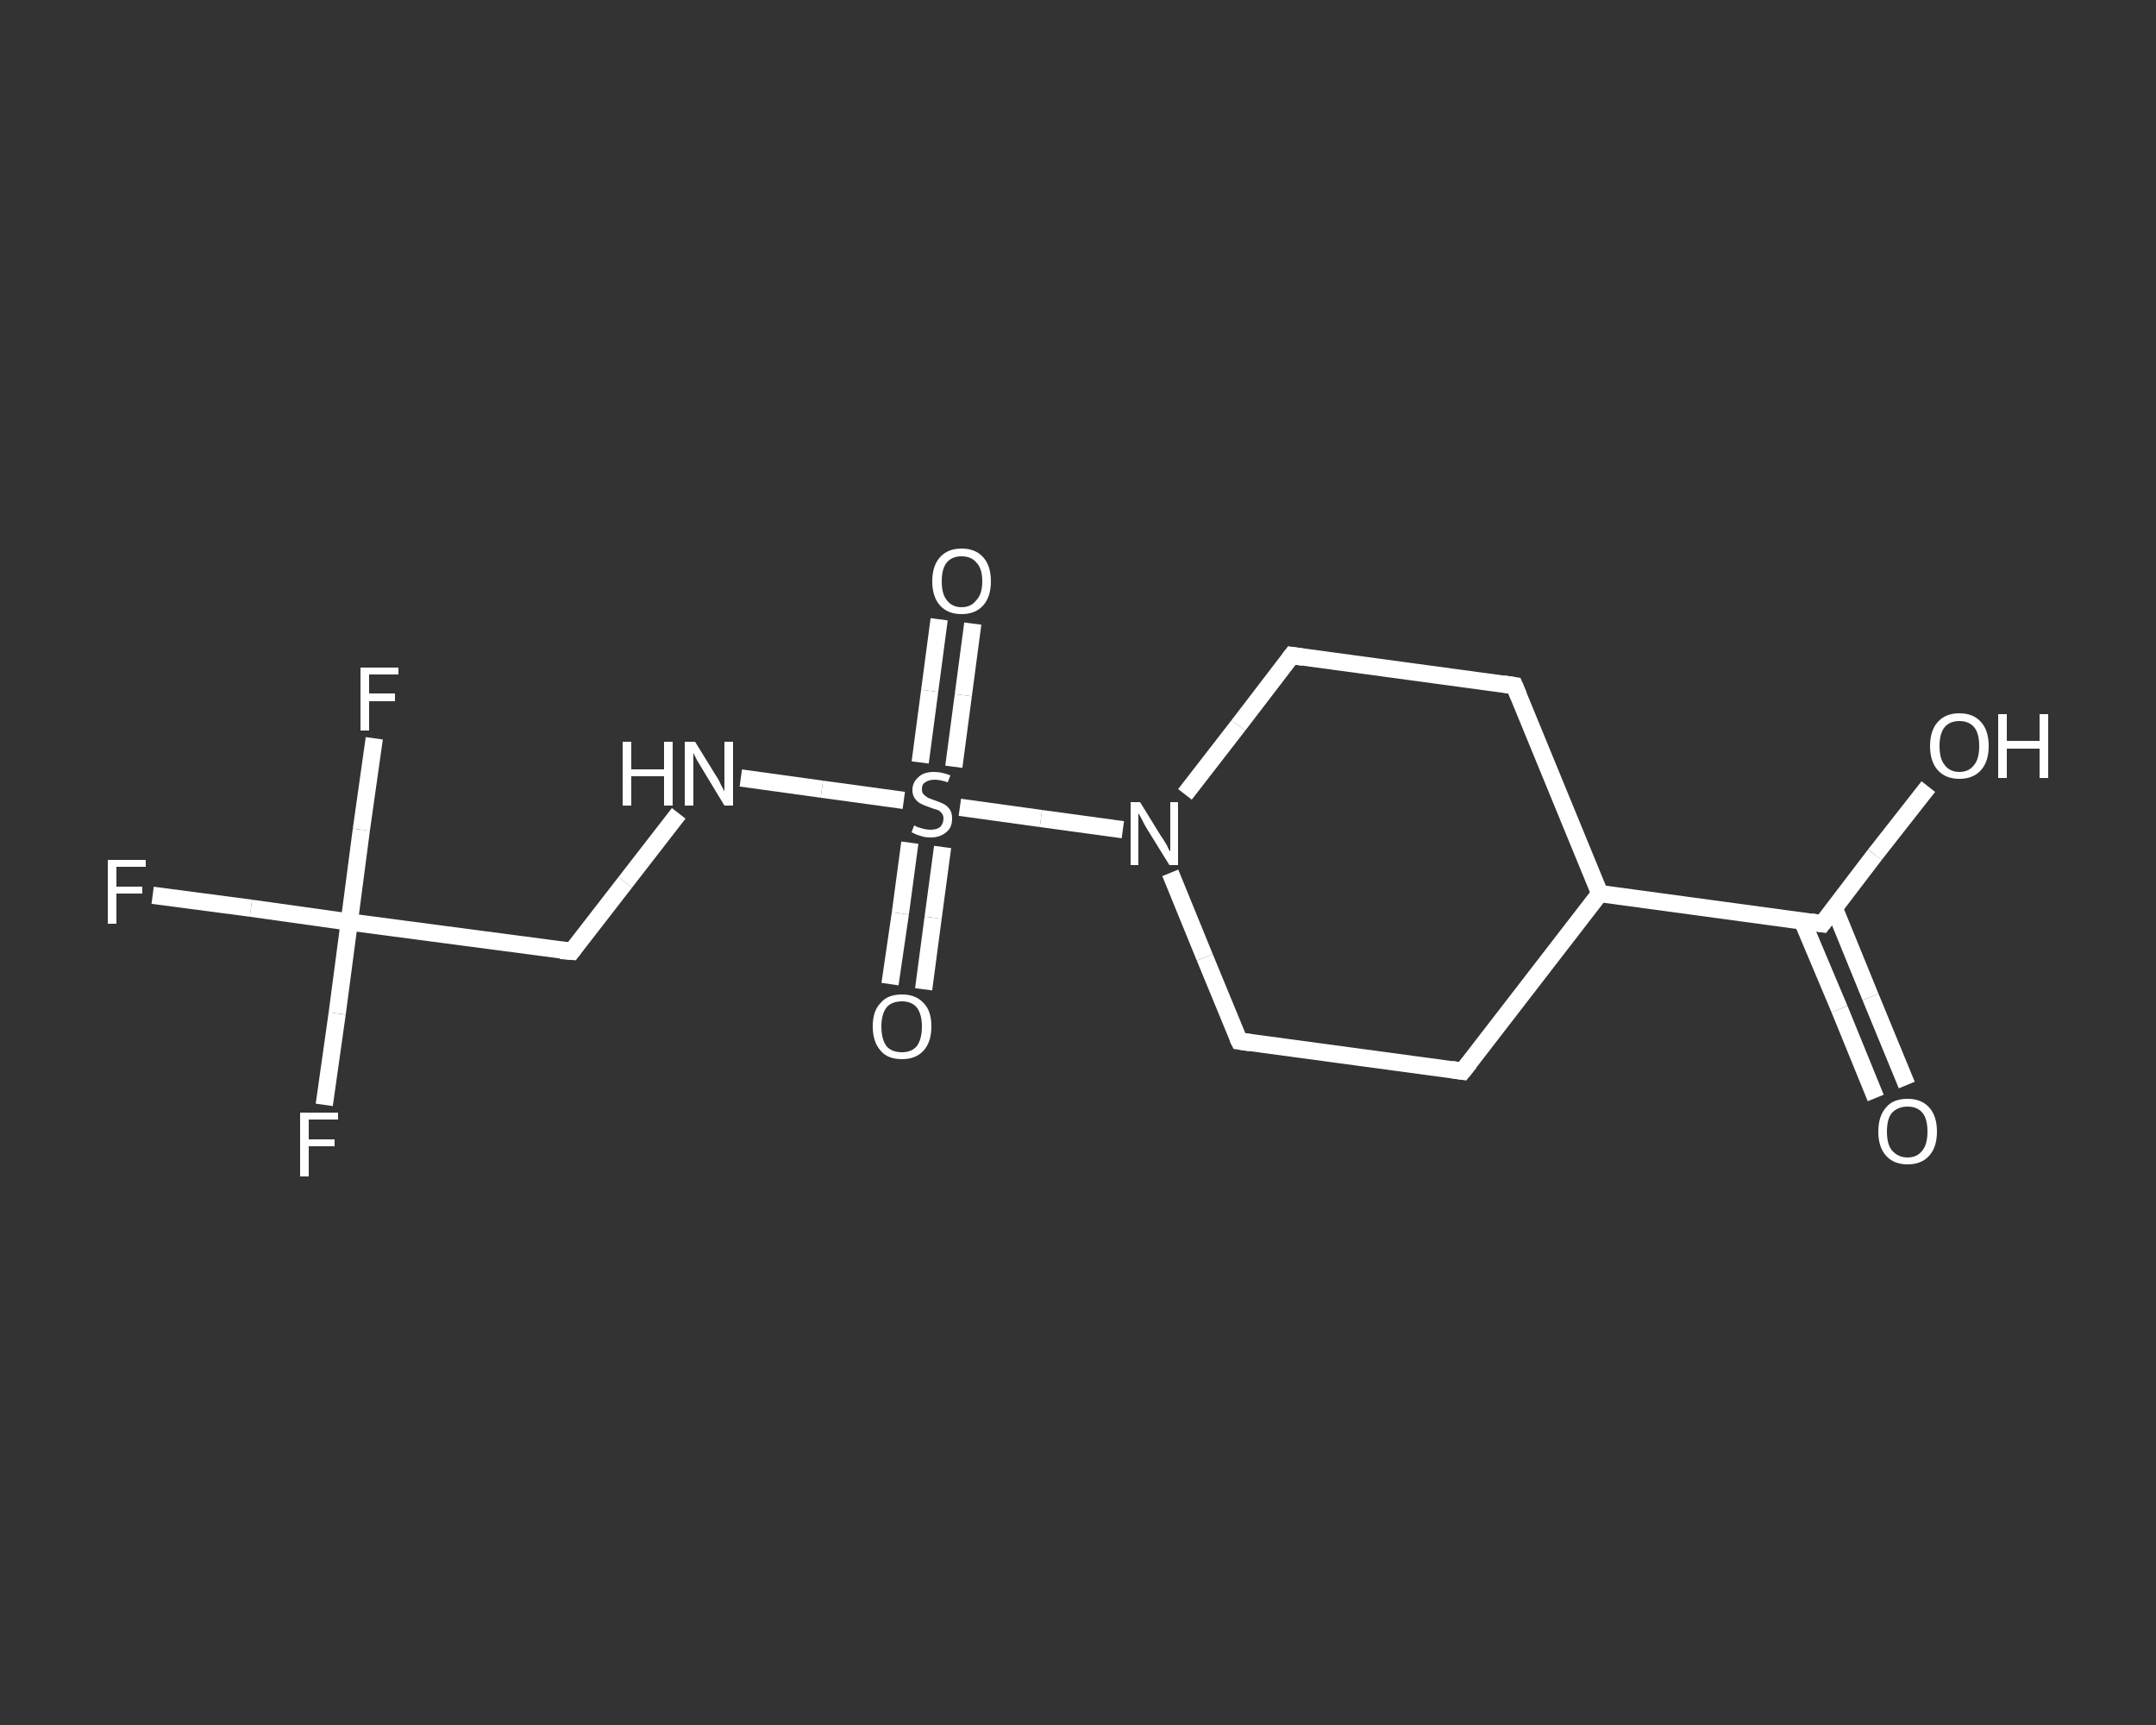 <?xml version='1.0' encoding='iso-8859-1'?>
<svg version='1.1' baseProfile='full'
              xmlns='http://www.w3.org/2000/svg'
                      xmlns:rdkit='http://www.rdkit.org/xml'
                      xmlns:xlink='http://www.w3.org/1999/xlink'
                  xml:space='preserve'
width='250px' height='200px' viewBox='0 0 250 200'>
<rect x="0" y="0" width="250" height="200" fill="#333333" stroke="none"/>
<!-- END OF HEADER -->
<rect style='opacity:1.0;fill:transparent;stroke:none' width='250.0' height='200.0' x='0.0' y='0.0'> </rect>
<path class='bond-0 atom-0 atom-1' d='M 217.5,127.3 L 213.3,117.0' style='fill:none;fill-rule:evenodd;stroke:#FFFFFF;stroke-width:2.0px;stroke-linecap:butt;stroke-linejoin:miter;stroke-opacity:1' />
<path class='bond-0 atom-0 atom-1' d='M 213.3,117.0 L 209.0,106.8' style='fill:none;fill-rule:evenodd;stroke:#FFFFFF;stroke-width:2.0px;stroke-linecap:butt;stroke-linejoin:miter;stroke-opacity:1' />
<path class='bond-0 atom-0 atom-1' d='M 221.1,125.8 L 216.9,115.6' style='fill:none;fill-rule:evenodd;stroke:#FFFFFF;stroke-width:2.0px;stroke-linecap:butt;stroke-linejoin:miter;stroke-opacity:1' />
<path class='bond-0 atom-0 atom-1' d='M 216.9,115.6 L 212.7,105.3' style='fill:none;fill-rule:evenodd;stroke:#FFFFFF;stroke-width:2.0px;stroke-linecap:butt;stroke-linejoin:miter;stroke-opacity:1' />
<path class='bond-1 atom-1 atom-2' d='M 211.3,107.1 L 217.4,99.1' style='fill:none;fill-rule:evenodd;stroke:#FFFFFF;stroke-width:2.0px;stroke-linecap:butt;stroke-linejoin:miter;stroke-opacity:1' />
<path class='bond-1 atom-1 atom-2' d='M 217.4,99.1 L 223.6,91.2' style='fill:none;fill-rule:evenodd;stroke:#FFFFFF;stroke-width:2.0px;stroke-linecap:butt;stroke-linejoin:miter;stroke-opacity:1' />
<path class='bond-2 atom-1 atom-3' d='M 211.3,107.1 L 185.5,103.6' style='fill:none;fill-rule:evenodd;stroke:#FFFFFF;stroke-width:2.0px;stroke-linecap:butt;stroke-linejoin:miter;stroke-opacity:1' />
<path class='bond-3 atom-3 atom-4' d='M 185.5,103.6 L 169.6,124.2' style='fill:none;fill-rule:evenodd;stroke:#FFFFFF;stroke-width:2.0px;stroke-linecap:butt;stroke-linejoin:miter;stroke-opacity:1' />
<path class='bond-4 atom-4 atom-5' d='M 169.6,124.2 L 143.7,120.7' style='fill:none;fill-rule:evenodd;stroke:#FFFFFF;stroke-width:2.0px;stroke-linecap:butt;stroke-linejoin:miter;stroke-opacity:1' />
<path class='bond-5 atom-5 atom-6' d='M 143.7,120.7 L 139.7,111.0' style='fill:none;fill-rule:evenodd;stroke:#FFFFFF;stroke-width:2.0px;stroke-linecap:butt;stroke-linejoin:miter;stroke-opacity:1' />
<path class='bond-5 atom-5 atom-6' d='M 139.7,111.0 L 135.7,101.2' style='fill:none;fill-rule:evenodd;stroke:#FFFFFF;stroke-width:2.0px;stroke-linecap:butt;stroke-linejoin:miter;stroke-opacity:1' />
<path class='bond-6 atom-6 atom-7' d='M 130.2,96.2 L 120.7,94.9' style='fill:none;fill-rule:evenodd;stroke:#FFFFFF;stroke-width:2.0px;stroke-linecap:butt;stroke-linejoin:miter;stroke-opacity:1' />
<path class='bond-6 atom-6 atom-7' d='M 120.7,94.9 L 111.3,93.6' style='fill:none;fill-rule:evenodd;stroke:#FFFFFF;stroke-width:2.0px;stroke-linecap:butt;stroke-linejoin:miter;stroke-opacity:1' />
<path class='bond-7 atom-7 atom-8' d='M 105.5,97.7 L 104.4,105.9' style='fill:none;fill-rule:evenodd;stroke:#FFFFFF;stroke-width:2.0px;stroke-linecap:butt;stroke-linejoin:miter;stroke-opacity:1' />
<path class='bond-7 atom-7 atom-8' d='M 104.4,105.9 L 103.2,114.1' style='fill:none;fill-rule:evenodd;stroke:#FFFFFF;stroke-width:2.0px;stroke-linecap:butt;stroke-linejoin:miter;stroke-opacity:1' />
<path class='bond-7 atom-7 atom-8' d='M 109.3,98.2 L 108.2,106.4' style='fill:none;fill-rule:evenodd;stroke:#FFFFFF;stroke-width:2.0px;stroke-linecap:butt;stroke-linejoin:miter;stroke-opacity:1' />
<path class='bond-7 atom-7 atom-8' d='M 108.2,106.4 L 107.1,114.7' style='fill:none;fill-rule:evenodd;stroke:#FFFFFF;stroke-width:2.0px;stroke-linecap:butt;stroke-linejoin:miter;stroke-opacity:1' />
<path class='bond-8 atom-7 atom-9' d='M 110.6,88.9 L 111.7,80.6' style='fill:none;fill-rule:evenodd;stroke:#FFFFFF;stroke-width:2.0px;stroke-linecap:butt;stroke-linejoin:miter;stroke-opacity:1' />
<path class='bond-8 atom-7 atom-9' d='M 111.7,80.6 L 112.8,72.3' style='fill:none;fill-rule:evenodd;stroke:#FFFFFF;stroke-width:2.0px;stroke-linecap:butt;stroke-linejoin:miter;stroke-opacity:1' />
<path class='bond-8 atom-7 atom-9' d='M 106.7,88.4 L 107.8,80.1' style='fill:none;fill-rule:evenodd;stroke:#FFFFFF;stroke-width:2.0px;stroke-linecap:butt;stroke-linejoin:miter;stroke-opacity:1' />
<path class='bond-8 atom-7 atom-9' d='M 107.8,80.1 L 108.9,71.8' style='fill:none;fill-rule:evenodd;stroke:#FFFFFF;stroke-width:2.0px;stroke-linecap:butt;stroke-linejoin:miter;stroke-opacity:1' />
<path class='bond-9 atom-7 atom-10' d='M 104.8,92.8 L 95.3,91.5' style='fill:none;fill-rule:evenodd;stroke:#FFFFFF;stroke-width:2.0px;stroke-linecap:butt;stroke-linejoin:miter;stroke-opacity:1' />
<path class='bond-9 atom-7 atom-10' d='M 95.3,91.5 L 85.9,90.2' style='fill:none;fill-rule:evenodd;stroke:#FFFFFF;stroke-width:2.0px;stroke-linecap:butt;stroke-linejoin:miter;stroke-opacity:1' />
<path class='bond-10 atom-10 atom-11' d='M 78.7,94.3 L 72.5,102.3' style='fill:none;fill-rule:evenodd;stroke:#FFFFFF;stroke-width:2.0px;stroke-linecap:butt;stroke-linejoin:miter;stroke-opacity:1' />
<path class='bond-10 atom-10 atom-11' d='M 72.5,102.3 L 66.3,110.3' style='fill:none;fill-rule:evenodd;stroke:#FFFFFF;stroke-width:2.0px;stroke-linecap:butt;stroke-linejoin:miter;stroke-opacity:1' />
<path class='bond-11 atom-11 atom-12' d='M 66.3,110.3 L 40.5,106.9' style='fill:none;fill-rule:evenodd;stroke:#FFFFFF;stroke-width:2.0px;stroke-linecap:butt;stroke-linejoin:miter;stroke-opacity:1' />
<path class='bond-12 atom-12 atom-13' d='M 40.5,106.9 L 29.1,105.3' style='fill:none;fill-rule:evenodd;stroke:#FFFFFF;stroke-width:2.0px;stroke-linecap:butt;stroke-linejoin:miter;stroke-opacity:1' />
<path class='bond-12 atom-12 atom-13' d='M 29.1,105.3 L 17.7,103.8' style='fill:none;fill-rule:evenodd;stroke:#FFFFFF;stroke-width:2.0px;stroke-linecap:butt;stroke-linejoin:miter;stroke-opacity:1' />
<path class='bond-13 atom-12 atom-14' d='M 40.5,106.9 L 39.1,117.5' style='fill:none;fill-rule:evenodd;stroke:#FFFFFF;stroke-width:2.0px;stroke-linecap:butt;stroke-linejoin:miter;stroke-opacity:1' />
<path class='bond-13 atom-12 atom-14' d='M 39.1,117.5 L 37.6,128.1' style='fill:none;fill-rule:evenodd;stroke:#FFFFFF;stroke-width:2.0px;stroke-linecap:butt;stroke-linejoin:miter;stroke-opacity:1' />
<path class='bond-14 atom-12 atom-15' d='M 40.5,106.9 L 41.9,96.2' style='fill:none;fill-rule:evenodd;stroke:#FFFFFF;stroke-width:2.0px;stroke-linecap:butt;stroke-linejoin:miter;stroke-opacity:1' />
<path class='bond-14 atom-12 atom-15' d='M 41.9,96.2 L 43.4,85.6' style='fill:none;fill-rule:evenodd;stroke:#FFFFFF;stroke-width:2.0px;stroke-linecap:butt;stroke-linejoin:miter;stroke-opacity:1' />
<path class='bond-15 atom-6 atom-16' d='M 137.4,92.1 L 143.6,84.1' style='fill:none;fill-rule:evenodd;stroke:#FFFFFF;stroke-width:2.0px;stroke-linecap:butt;stroke-linejoin:miter;stroke-opacity:1' />
<path class='bond-15 atom-6 atom-16' d='M 143.6,84.1 L 149.8,76.0' style='fill:none;fill-rule:evenodd;stroke:#FFFFFF;stroke-width:2.0px;stroke-linecap:butt;stroke-linejoin:miter;stroke-opacity:1' />
<path class='bond-16 atom-16 atom-17' d='M 149.8,76.0 L 175.6,79.5' style='fill:none;fill-rule:evenodd;stroke:#FFFFFF;stroke-width:2.0px;stroke-linecap:butt;stroke-linejoin:miter;stroke-opacity:1' />
<path class='bond-17 atom-17 atom-3' d='M 175.6,79.5 L 185.5,103.6' style='fill:none;fill-rule:evenodd;stroke:#FFFFFF;stroke-width:2.0px;stroke-linecap:butt;stroke-linejoin:miter;stroke-opacity:1' />
<path d='M 211.6,106.7 L 211.3,107.1 L 210.0,106.9' style='fill:none;stroke:#FFFFFF;stroke-width:2.0px;stroke-linecap:butt;stroke-linejoin:miter;stroke-opacity:1;' />
<path d='M 170.4,123.2 L 169.6,124.2 L 168.3,124.0' style='fill:none;stroke:#FFFFFF;stroke-width:2.0px;stroke-linecap:butt;stroke-linejoin:miter;stroke-opacity:1;' />
<path d='M 145.0,120.9 L 143.7,120.7 L 143.5,120.3' style='fill:none;stroke:#FFFFFF;stroke-width:2.0px;stroke-linecap:butt;stroke-linejoin:miter;stroke-opacity:1;' />
<path d='M 66.6,109.9 L 66.3,110.3 L 65.0,110.2' style='fill:none;stroke:#FFFFFF;stroke-width:2.0px;stroke-linecap:butt;stroke-linejoin:miter;stroke-opacity:1;' />
<path d='M 149.5,76.4 L 149.8,76.0 L 151.1,76.2' style='fill:none;stroke:#FFFFFF;stroke-width:2.0px;stroke-linecap:butt;stroke-linejoin:miter;stroke-opacity:1;' />
<path d='M 174.3,79.3 L 175.6,79.5 L 176.1,80.7' style='fill:none;stroke:#FFFFFF;stroke-width:2.0px;stroke-linecap:butt;stroke-linejoin:miter;stroke-opacity:1;' />
<path class='atom-0' d='M 217.8 131.2
Q 217.8 129.4, 218.7 128.4
Q 219.5 127.4, 221.2 127.4
Q 222.8 127.4, 223.7 128.4
Q 224.6 129.4, 224.6 131.2
Q 224.6 133.0, 223.7 134.0
Q 222.8 135.0, 221.2 135.0
Q 219.6 135.0, 218.7 134.0
Q 217.8 133.0, 217.8 131.2
M 221.2 134.2
Q 222.3 134.2, 222.9 133.4
Q 223.5 132.7, 223.5 131.2
Q 223.5 129.7, 222.9 129.0
Q 222.3 128.3, 221.2 128.3
Q 220.1 128.3, 219.4 129.0
Q 218.8 129.7, 218.8 131.2
Q 218.8 132.7, 219.4 133.4
Q 220.1 134.2, 221.2 134.2
' fill='#FFFFFF'/>
<path class='atom-2' d='M 223.8 86.5
Q 223.8 84.7, 224.7 83.7
Q 225.6 82.7, 227.2 82.7
Q 228.8 82.7, 229.7 83.7
Q 230.6 84.7, 230.6 86.5
Q 230.6 88.3, 229.7 89.3
Q 228.8 90.3, 227.2 90.3
Q 225.6 90.3, 224.7 89.3
Q 223.8 88.3, 223.8 86.5
M 227.2 89.5
Q 228.3 89.5, 228.9 88.7
Q 229.5 88.0, 229.5 86.5
Q 229.5 85.0, 228.9 84.3
Q 228.3 83.6, 227.2 83.6
Q 226.1 83.6, 225.5 84.3
Q 224.9 85.0, 224.9 86.5
Q 224.9 88.0, 225.5 88.7
Q 226.1 89.5, 227.2 89.5
' fill='#FFFFFF'/>
<path class='atom-2' d='M 231.7 82.8
L 232.7 82.8
L 232.7 85.9
L 236.5 85.9
L 236.5 82.8
L 237.5 82.8
L 237.5 90.2
L 236.5 90.2
L 236.5 86.8
L 232.7 86.8
L 232.7 90.2
L 231.7 90.2
L 231.7 82.8
' fill='#FFFFFF'/>
<path class='atom-6' d='M 132.2 93.0
L 134.6 96.9
Q 134.9 97.3, 135.3 98.0
Q 135.6 98.7, 135.7 98.7
L 135.7 93.0
L 136.6 93.0
L 136.6 100.3
L 135.6 100.3
L 133.0 96.1
Q 132.7 95.6, 132.4 95.0
Q 132.1 94.4, 132.0 94.3
L 132.0 100.3
L 131.1 100.3
L 131.1 93.0
L 132.2 93.0
' fill='#FFFFFF'/>
<path class='atom-7' d='M 106.0 95.7
Q 106.0 95.7, 106.4 95.9
Q 106.7 96.0, 107.1 96.1
Q 107.5 96.2, 107.9 96.2
Q 108.6 96.2, 109.0 95.9
Q 109.4 95.5, 109.4 94.9
Q 109.4 94.5, 109.2 94.3
Q 109.0 94.0, 108.7 93.9
Q 108.3 93.8, 107.8 93.6
Q 107.2 93.4, 106.8 93.2
Q 106.4 93.0, 106.1 92.6
Q 105.8 92.2, 105.8 91.6
Q 105.8 90.7, 106.5 90.1
Q 107.1 89.5, 108.3 89.5
Q 109.2 89.5, 110.2 89.9
L 109.9 90.7
Q 109.0 90.4, 108.4 90.4
Q 107.7 90.4, 107.3 90.7
Q 106.9 90.9, 106.9 91.5
Q 106.9 91.9, 107.1 92.1
Q 107.3 92.3, 107.6 92.5
Q 107.9 92.6, 108.4 92.8
Q 109.0 93.0, 109.4 93.2
Q 109.8 93.4, 110.1 93.8
Q 110.4 94.2, 110.4 94.9
Q 110.4 96.0, 109.7 96.5
Q 109.0 97.1, 107.9 97.1
Q 107.2 97.1, 106.7 96.9
Q 106.3 96.8, 105.7 96.5
L 106.0 95.7
' fill='#FFFFFF'/>
<path class='atom-8' d='M 101.2 119.0
Q 101.2 117.2, 102.1 116.3
Q 102.9 115.3, 104.6 115.3
Q 106.2 115.3, 107.1 116.3
Q 108.0 117.2, 108.0 119.0
Q 108.0 120.8, 107.1 121.8
Q 106.2 122.8, 104.6 122.8
Q 102.9 122.8, 102.1 121.8
Q 101.2 120.8, 101.2 119.0
M 104.6 122.0
Q 105.7 122.0, 106.3 121.3
Q 106.9 120.5, 106.9 119.0
Q 106.9 117.6, 106.3 116.8
Q 105.7 116.1, 104.6 116.1
Q 103.4 116.1, 102.8 116.8
Q 102.2 117.6, 102.2 119.0
Q 102.2 120.5, 102.8 121.3
Q 103.4 122.0, 104.6 122.0
' fill='#FFFFFF'/>
<path class='atom-9' d='M 108.1 67.4
Q 108.1 65.6, 109.0 64.6
Q 109.9 63.6, 111.5 63.6
Q 113.1 63.6, 114.0 64.6
Q 114.9 65.6, 114.9 67.4
Q 114.9 69.2, 114.0 70.2
Q 113.1 71.2, 111.5 71.2
Q 109.9 71.2, 109.0 70.2
Q 108.1 69.2, 108.1 67.4
M 111.5 70.4
Q 112.6 70.4, 113.2 69.6
Q 113.9 68.9, 113.9 67.4
Q 113.9 65.9, 113.2 65.2
Q 112.6 64.5, 111.5 64.5
Q 110.4 64.5, 109.8 65.2
Q 109.2 65.9, 109.2 67.4
Q 109.2 68.9, 109.8 69.6
Q 110.4 70.4, 111.5 70.4
' fill='#FFFFFF'/>
<path class='atom-10' d='M 72.2 86.0
L 73.2 86.0
L 73.2 89.2
L 77.0 89.2
L 77.0 86.0
L 78.0 86.0
L 78.0 93.4
L 77.0 93.4
L 77.0 90.0
L 73.2 90.0
L 73.2 93.4
L 72.2 93.4
L 72.2 86.0
' fill='#FFFFFF'/>
<path class='atom-10' d='M 80.6 86.0
L 83.0 89.9
Q 83.3 90.3, 83.6 91.0
Q 84.0 91.7, 84.0 91.8
L 84.0 86.0
L 85.0 86.0
L 85.0 93.4
L 84.0 93.4
L 81.4 89.1
Q 81.1 88.6, 80.8 88.1
Q 80.5 87.5, 80.4 87.3
L 80.4 93.4
L 79.4 93.4
L 79.4 86.0
L 80.6 86.0
' fill='#FFFFFF'/>
<path class='atom-13' d='M 12.5 99.7
L 16.9 99.7
L 16.9 100.5
L 13.5 100.5
L 13.5 102.8
L 16.5 102.8
L 16.5 103.6
L 13.5 103.6
L 13.5 107.1
L 12.5 107.1
L 12.5 99.7
' fill='#FFFFFF'/>
<path class='atom-14' d='M 34.8 129.0
L 39.2 129.0
L 39.2 129.8
L 35.8 129.8
L 35.8 132.1
L 38.8 132.1
L 38.8 132.9
L 35.8 132.9
L 35.8 136.4
L 34.8 136.4
L 34.8 129.0
' fill='#FFFFFF'/>
<path class='atom-15' d='M 41.8 77.4
L 46.2 77.4
L 46.2 78.2
L 42.8 78.2
L 42.8 80.4
L 45.8 80.4
L 45.8 81.3
L 42.8 81.3
L 42.8 84.7
L 41.8 84.7
L 41.8 77.4
' fill='#FFFFFF'/>
</svg>
